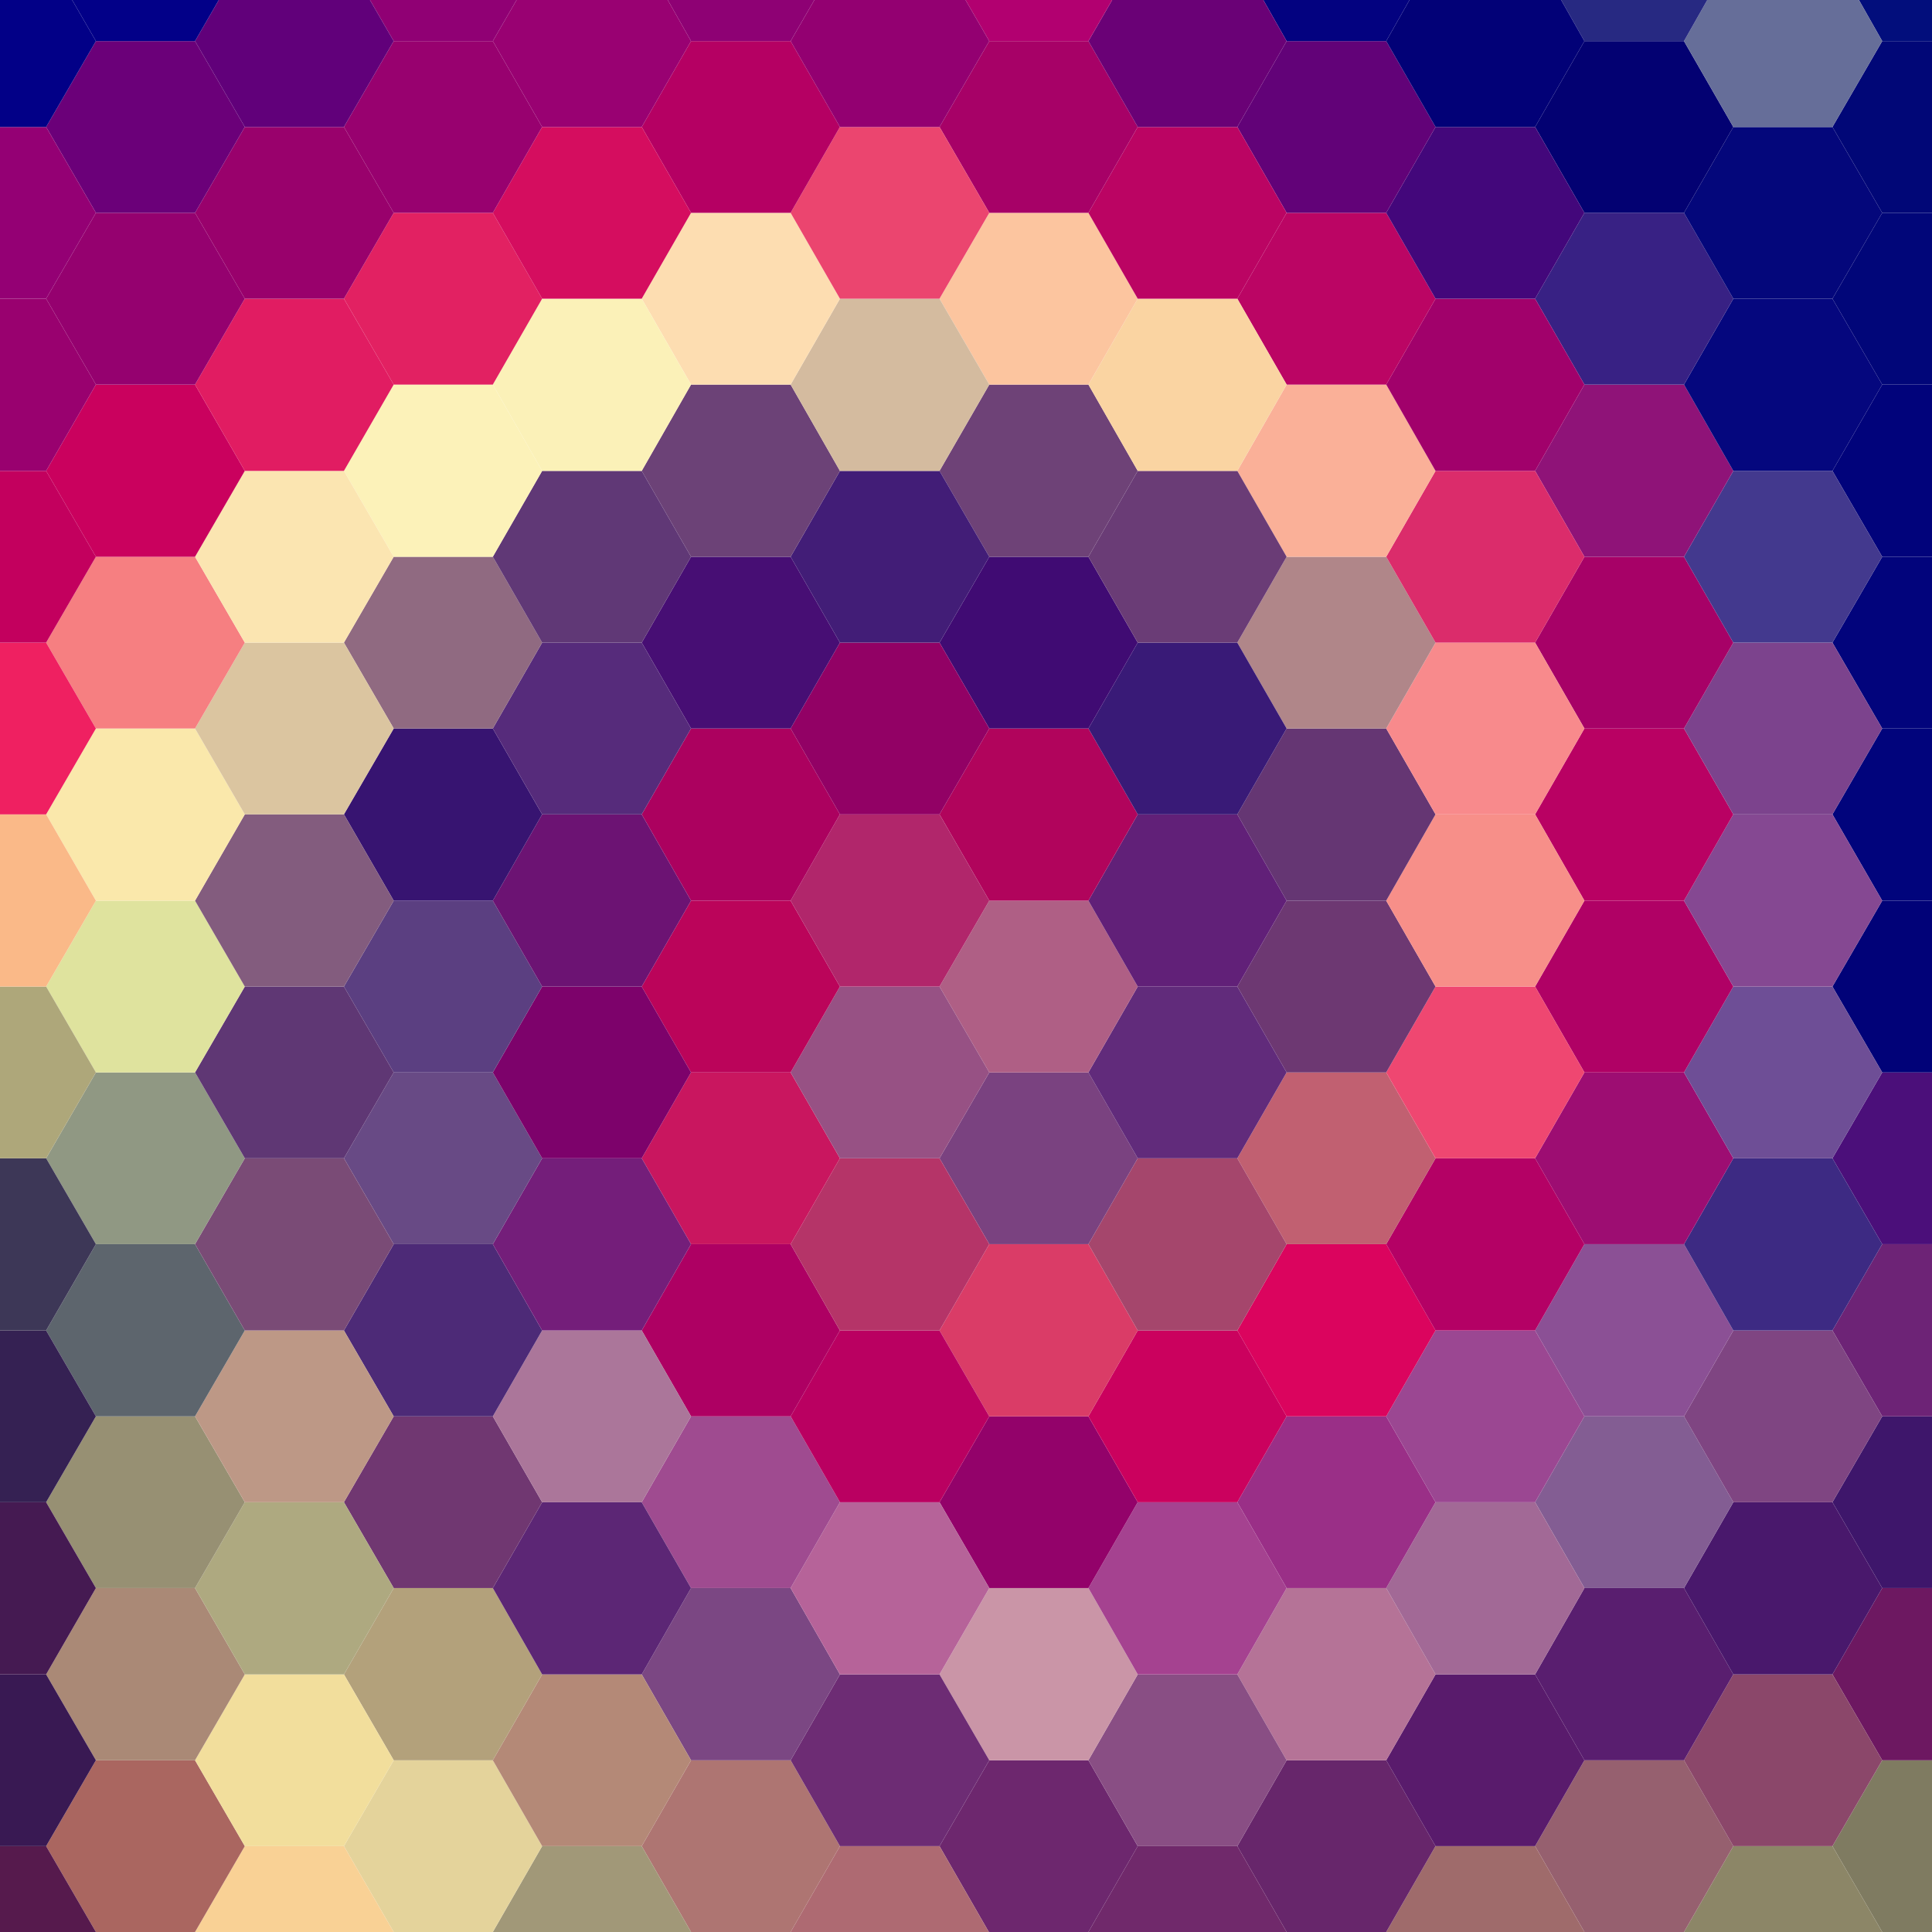 <?xml version="1.0" encoding="utf-8"?>
<!-- Generator: Adobe Illustrator 25.2.3, SVG Export Plug-In . SVG Version: 6.00 Build 0)  -->
<!DOCTYPE svg PUBLIC "-//W3C//DTD SVG 1.1//EN" "http://www.w3.org/Graphics/SVG/1.1/DTD/svg11.dtd">
<svg version="1.1" id="Layer_1" xmlns:x="http://ns.adobe.com/Extensibility/1.0/" xmlns:i="http://ns.adobe.com/AdobeIllustrator/10.0/" xmlns:graph="http://ns.adobe.com/Graphs/1.0/"
	 xmlns="http://www.w3.org/2000/svg" xmlns:xlink="http://www.w3.org/1999/xlink" x="0px" y="0px" viewBox="0 0 423 423"
	 style="enable-background:new 0 0 423 423;" xml:space="preserve">
<style type="text/css">
	.st0{fill:#7F7B61;}
	.st1{fill:#8C8667;}
	.st2{fill:#96606F;}
	.st3{fill:#9F6B6B;}
	.st4{fill:#67266B;}
	.st5{fill:#70296B;}
	.st6{fill:#6D276E;}
	.st7{fill:#AE6A72;}
	.st8{fill:#AE7572;}
	.st9{fill:#A19878;}
	.st10{fill:#E4D39B;}
	.st11{fill:#F9D195;}
	.st12{fill:#AA6660;}
	.st13{fill:#561A4D;}
	.st14{fill:#6D1861;}
	.st15{fill:#8B476A;}
	.st16{fill:#591E6F;}
	.st17{fill:#591B6C;}
	.st18{fill:#B57397;}
	.st19{fill:#894E84;}
	.st20{fill:#CA95A7;}
	.st21{fill:#6D2C74;}
	.st22{fill:#7B4783;}
	.st23{fill:#B48977;}
	.st24{fill:#B3A17B;}
	.st25{fill:#F2DE9C;}
	.st26{fill:#AA8976;}
	.st27{fill:#391953;}
	.st28{fill:#3E166B;}
	.st29{fill:#49186C;}
	.st30{fill:#835D93;}
	.st31{fill:#A26996;}
	.st32{fill:#9A2F87;}
	.st33{fill:#A54290;}
	.st34{fill:#93026A;}
	.st35{fill:#B66399;}
	.st36{fill:#9F4B90;}
	.st37{fill:#5C2675;}
	.st38{fill:#703771;}
	.st39{fill:#AEA980;}
	.st40{fill:#979073;}
	.st41{fill:#451A52;}
	.st42{fill:#6D2376;}
	.st43{fill:#7F4582;}
	.st44{fill:#8B5095;}
	.st45{fill:#9B4792;}
	.st46{fill:#DB045E;}
	.st47{fill:#CB015E;}
	.st48{fill:#DA3C67;}
	.st49{fill:#BA0061;}
	.st50{fill:#AE0063;}
	.st51{fill:#AB769A;}
	.st52{fill:#4D2A77;}
	.st53{fill:#BD9886;}
	.st54{fill:#5D656D;}
	.st55{fill:#352153;}
	.st56{fill:#4B0F7A;}
	.st57{fill:#3D2A83;}
	.st58{fill:#9D0D72;}
	.st59{fill:#B40165;}
	.st60{fill:#C16071;}
	.st61{fill:#A5466C;}
	.st62{fill:#7A4280;}
	.st63{fill:#B53468;}
	.st64{fill:#C9165F;}
	.st65{fill:#741E7A;}
	.st66{fill:#684A85;}
	.st67{fill:#7A4B76;}
	.st68{fill:#909883;}
	.st69{fill:#3D3757;}
	.st70{fill:#010278;}
	.st71{fill:#6E4E96;}
	.st72{fill:#B00165;}
	.st73{fill:#EF4771;}
	.st74{fill:#6D3872;}
	.st75{fill:#612B7B;}
	.st76{fill:#AF5F85;}
	.st77{fill:#975184;}
	.st78{fill:#BB045A;}
	.st79{fill:#7D026B;}
	.st80{fill:#5B3F81;}
	.st81{fill:#5F3774;}
	.st82{fill:#DFE39E;}
	.st83{fill:#AEA77A;}
	.st84{fill:#01047C;}
	.st85{fill:#854892;}
	.st86{fill:#B90163;}
	.st87{fill:#F78F89;}
	.st88{fill:#653673;}
	.st89{fill:#612078;}
	.st90{fill:#B1045C;}
	.st91{fill:#B1266B;}
	.st92{fill:#AC015F;}
	.st93{fill:#6C1373;}
	.st94{fill:#371471;}
	.st95{fill:#835C7E;}
	.st96{fill:#FAE8AB;}
	.st97{fill:#FAB988;}
	.st98{fill:#02047C;}
	.st99{fill:#7C438D;}
	.st100{fill:#A70167;}
	.st101{fill:#F88A8C;}
	.st102{fill:#B08689;}
	.st103{fill:#391A77;}
	.st104{fill:#400B73;}
	.st105{fill:#920165;}
	.st106{fill:#470E74;}
	.st107{fill:#562B7B;}
	.st108{fill:#906A81;}
	.st109{fill:#DBC5A0;}
	.st110{fill:#F67F81;}
	.st111{fill:#EF2061;}
	.st112{fill:#01037B;}
	.st113{fill:#43398E;}
	.st114{fill:#8F1378;}
	.st115{fill:#DB2C6B;}
	.st116{fill:#FAB098;}
	.st117{fill:#6A3C76;}
	.st118{fill:#6E4277;}
	.st119{fill:#421D77;}
	.st120{fill:#6C4277;}
	.st121{fill:#603876;}
	.st122{fill:#FCF2B9;}
	.st123{fill:#FBE5B1;}
	.st124{fill:#CA015E;}
	.st125{fill:#C3005E;}
	.st126{fill:#010679;}
	.st127{fill:#05077E;}
	.st128{fill:#382184;}
	.st129{fill:#A1016B;}
	.st130{fill:#BB0564;}
	.st131{fill:#FAD4A2;}
	.st132{fill:#FCC59F;}
	.st133{fill:#D4BB9F;}
	.st134{fill:#FDDDB1;}
	.st135{fill:#FBF1B8;}
	.st136{fill:#E22162;}
	.st137{fill:#E11C62;}
	.st138{fill:#95016F;}
	.st139{fill:#99016F;}
	.st140{fill:#010777;}
	.st141{fill:#04077B;}
	.st142{fill:#030172;}
	.st143{fill:#43077B;}
	.st144{fill:#620278;}
	.st145{fill:#BB0463;}
	.st146{fill:#EB456F;}
	.st147{fill:#B50063;}
	.st148{fill:#D50D5F;}
	.st149{fill:#98016F;}
	.st150{fill:#99016C;}
	.st151{fill:#6B0079;}
	.st152{fill:#940074;}
	.st153{fill:#020E7C;}
	.st154{fill:#666E99;}
	.st155{fill:#272982;}
	.st156{fill:#020177;}
	.st157{fill:#030280;}
	.st158{fill:#6A0176;}
	.st159{fill:#B20070;}
	.st160{fill:#930071;}
	.st161{fill:#8E0174;}
	.st162{fill:#990172;}
	.st163{fill:#900074;}
	.st164{fill:#61007A;}
	.st165{fill:#020088;}
	.st166{fill:#020087;}
</style>
<g>
	<polygon class="st0" points="401.2,404.2 412.1,423 423,423 423,385.4 412.1,385.4 	"/>
	<polygon class="st1" points="379.5,404.2 368.7,423 412.1,423 401.2,404.2 	"/>
	<polygon class="st2" points="368.7,385.4 346.9,385.4 336.1,404.2 346.9,423 368.7,423 379.5,404.2 	"/>
	<polygon class="st3" points="314.3,404.2 303.5,423 346.9,423 336.1,404.2 	"/>
	<polygon class="st4" points="303.5,385.4 281.7,385.4 270.9,404.2 281.7,423 303.5,423 314.3,404.2 	"/>
	<polygon class="st5" points="249.1,404.2 238.3,423 281.7,423 270.9,404.2 	"/>
	<polygon class="st6" points="238.3,385.4 216.6,385.4 205.7,404.2 216.5,423 238.3,423 249.1,404.2 	"/>
	<polygon class="st7" points="183.9,404.2 173.1,423 216.5,423 205.7,404.2 	"/>
	<polygon class="st8" points="173.1,385.4 151.3,385.4 140.5,404.2 151.3,423 173.1,423 183.9,404.2 	"/>
	<polygon class="st9" points="118.7,404.2 107.9,423 151.3,423 140.5,404.2 	"/>
	<polygon class="st10" points="107.9,385.4 86.2,385.4 75.3,404.2 86.2,423 107.9,423 118.7,404.2 	"/>
	<polygon class="st11" points="53.6,404.2 42.7,423 86.2,423 75.3,404.2 	"/>
	<polygon class="st12" points="42.7,385.4 21,385.4 10.1,404.2 21,423 42.7,423 53.6,404.2 	"/>
	<polygon class="st13" points="0,404.2 0,423 21,423 10.1,404.2 	"/>
	<polygon class="st14" points="401.2,366.6 412.1,385.4 423,385.4 423,347.7 412.1,347.7 	"/>
	<polygon class="st15" points="368.7,385.4 379.5,404.2 401.2,404.2 412.1,385.4 401.2,366.6 379.5,366.6 	"/>
	<polygon class="st16" points="368.7,347.7 346.9,347.7 336.1,366.6 346.9,385.4 368.7,385.4 379.5,366.6 	"/>
	<polygon class="st17" points="314.3,366.6 303.5,385.4 314.3,404.2 336.1,404.2 346.9,385.4 336.1,366.6 	"/>
	<polygon class="st18" points="303.5,347.7 281.7,347.7 270.9,366.6 281.7,385.4 303.5,385.4 314.3,366.6 	"/>
	<polygon class="st19" points="249.1,366.6 238.3,385.4 249.1,404.2 270.9,404.2 281.7,385.4 270.9,366.6 	"/>
	<polygon class="st20" points="238.3,347.7 216.6,347.7 205.7,366.6 216.6,385.4 238.3,385.4 249.1,366.6 	"/>
	<polygon class="st21" points="183.9,366.6 173.1,385.4 183.9,404.2 205.7,404.2 216.6,385.4 205.7,366.6 	"/>
	<polygon class="st22" points="173.1,347.7 151.3,347.7 140.5,366.6 151.3,385.4 173.1,385.4 183.9,366.6 	"/>
	<polygon class="st23" points="118.7,366.6 107.9,385.4 118.7,404.2 140.5,404.2 151.3,385.4 140.5,366.6 	"/>
	<polygon class="st24" points="107.9,347.7 86.2,347.7 75.3,366.6 86.2,385.4 107.9,385.4 118.7,366.6 	"/>
	<polygon class="st25" points="53.6,366.6 42.7,385.4 53.6,404.2 75.3,404.2 86.2,385.4 75.3,366.6 	"/>
	<polygon class="st26" points="42.7,347.7 21,347.7 10.1,366.6 21,385.4 42.7,385.4 53.6,366.6 	"/>
	<polygon class="st27" points="21,385.4 10.1,366.6 0,366.6 0,404.2 10.1,404.2 	"/>
	<polygon class="st28" points="401.2,328.9 412.1,347.7 423,347.7 423,310.1 412.1,310.1 	"/>
	<polygon class="st29" points="368.7,347.7 379.5,366.6 401.2,366.6 412.1,347.7 401.2,328.9 379.5,328.9 	"/>
	<polygon class="st30" points="336.1,328.9 346.9,347.7 368.7,347.7 379.5,328.9 368.7,310.1 346.9,310.1 	"/>
	<polygon class="st31" points="314.3,328.9 303.5,347.7 314.3,366.6 336.1,366.6 346.9,347.7 336.1,328.9 	"/>
	<polygon class="st32" points="303.5,310.1 281.7,310.1 270.9,328.9 281.7,347.7 303.5,347.7 314.3,328.9 	"/>
	<polygon class="st33" points="249.1,328.9 238.3,347.7 249.1,366.6 270.9,366.6 281.7,347.7 270.9,328.9 	"/>
	<polygon class="st34" points="238.3,310.1 216.6,310.1 205.7,328.9 216.6,347.7 238.3,347.7 249.1,328.9 	"/>
	<polygon class="st35" points="183.9,328.9 173.1,347.7 183.9,366.6 205.7,366.6 216.6,347.7 205.7,328.9 	"/>
	<polygon class="st36" points="173.1,310.1 151.3,310.1 140.5,328.9 151.3,347.7 173.1,347.7 183.9,328.9 	"/>
	<polygon class="st37" points="118.7,328.9 107.9,347.7 118.7,366.6 140.5,366.6 151.3,347.7 140.5,328.9 	"/>
	<polygon class="st38" points="107.9,310.1 86.2,310.1 75.3,328.9 86.2,347.7 107.9,347.7 118.7,328.9 	"/>
	<polygon class="st39" points="53.6,328.9 42.7,347.7 53.6,366.6 75.3,366.6 86.2,347.7 75.3,328.9 	"/>
	<polygon class="st40" points="53.6,328.9 42.7,310.1 21,310.1 10.1,328.9 21,347.7 42.7,347.7 	"/>
	<polygon class="st41" points="21,347.7 10.1,328.9 0,328.9 0,366.6 10.1,366.6 	"/>
	<polygon class="st42" points="401.2,291.3 412.1,310.1 423,310.1 423,272.4 412.1,272.4 	"/>
	<polygon class="st43" points="368.7,310.1 379.5,328.9 401.2,328.9 412.1,310.1 401.2,291.3 379.5,291.3 	"/>
	<polygon class="st44" points="336.1,291.3 346.9,310.1 368.7,310.1 379.5,291.3 368.7,272.4 346.9,272.4 	"/>
	<polygon class="st45" points="303.5,310.1 314.3,328.9 336.1,328.9 346.9,310.1 336.1,291.3 314.3,291.3 	"/>
	<polygon class="st46" points="303.5,272.4 281.7,272.4 270.9,291.3 281.7,310.1 303.5,310.1 314.3,291.3 	"/>
	<polygon class="st47" points="249.1,291.3 238.3,310.1 249.1,328.9 270.9,328.9 281.7,310.1 270.9,291.3 	"/>
	<polygon class="st48" points="238.3,272.4 216.6,272.4 205.7,291.3 216.6,310.1 238.3,310.1 249.1,291.3 	"/>
	<polygon class="st49" points="183.9,291.3 173.1,310.1 183.9,328.9 205.7,328.9 216.6,310.1 205.7,291.3 	"/>
	<polygon class="st50" points="173.1,272.4 151.3,272.4 140.5,291.3 151.3,310.1 173.1,310.1 183.9,291.3 	"/>
	<polygon class="st51" points="118.7,291.3 107.9,310.1 118.7,328.9 140.5,328.9 151.3,310.1 140.5,291.3 	"/>
	<polygon class="st52" points="107.9,272.4 86.2,272.4 75.3,291.3 86.2,310.1 107.9,310.1 118.7,291.3 	"/>
	<polygon class="st53" points="86.2,310.1 75.3,291.3 53.6,291.3 42.7,310.1 53.6,328.9 75.3,328.9 	"/>
	<polygon class="st54" points="53.6,291.3 42.7,272.4 21,272.4 10.1,291.3 21,310.1 42.7,310.1 	"/>
	<polygon class="st55" points="21,310.1 10.1,291.3 0,291.3 0,328.9 10.1,328.9 	"/>
	<polygon class="st56" points="401.2,253.6 412.1,272.4 423,272.4 423,234.8 412.1,234.8 	"/>
	<polygon class="st57" points="368.7,272.4 379.5,291.3 401.2,291.3 412.1,272.4 401.2,253.6 379.5,253.6 	"/>
	<polygon class="st58" points="336.1,253.6 346.9,272.4 368.7,272.4 379.5,253.6 368.7,234.8 346.9,234.8 	"/>
	<polygon class="st59" points="303.5,272.4 314.3,291.3 336.1,291.3 346.9,272.4 336.1,253.6 314.3,253.6 	"/>
	<polygon class="st60" points="270.9,253.6 281.7,272.4 303.5,272.4 314.3,253.6 303.5,234.8 281.7,234.8 	"/>
	<polygon class="st61" points="249.1,253.6 238.3,272.4 249.1,291.3 270.9,291.3 281.7,272.4 270.9,253.6 	"/>
	<polygon class="st62" points="238.3,234.8 216.6,234.8 205.7,253.6 216.6,272.4 238.3,272.4 249.1,253.6 	"/>
	<polygon class="st63" points="183.9,253.6 173.1,272.4 183.9,291.3 205.7,291.3 216.6,272.4 205.7,253.6 	"/>
	<polygon class="st64" points="173.1,234.8 151.3,234.8 140.5,253.6 151.3,272.4 173.1,272.4 183.9,253.6 	"/>
	<polygon class="st65" points="118.7,253.6 107.9,272.4 118.7,291.3 140.5,291.3 151.3,272.4 140.5,253.6 	"/>
	<polygon class="st66" points="118.7,253.6 107.9,234.8 86.2,234.8 75.3,253.6 86.2,272.4 107.9,272.4 	"/>
	<polygon class="st67" points="86.2,272.4 75.3,253.6 53.6,253.6 42.7,272.4 53.6,291.3 75.3,291.3 	"/>
	<polygon class="st68" points="53.6,253.6 42.7,234.8 21,234.8 10.1,253.6 21,272.4 42.7,272.4 	"/>
	<polygon class="st69" points="21,272.4 10.1,253.6 0,253.6 0,291.3 10.1,291.3 	"/>
	<polygon class="st70" points="401.2,216 412.1,234.8 423,234.8 423,197.2 412.1,197.2 	"/>
	<polygon class="st71" points="368.7,234.8 379.5,253.6 401.2,253.6 412.1,234.8 401.2,216 379.5,216 	"/>
	<polygon class="st72" points="336.1,216 346.9,234.8 368.7,234.8 379.5,216 368.7,197.2 346.9,197.2 	"/>
	<polygon class="st73" points="303.5,234.8 314.3,253.6 336.1,253.6 346.9,234.8 336.1,216 314.3,216 	"/>
	<polygon class="st74" points="270.9,216 281.7,234.8 303.5,234.8 314.3,216 303.5,197.2 281.7,197.2 	"/>
	<polygon class="st75" points="238.3,234.8 249.1,253.6 270.9,253.6 281.7,234.8 270.9,216 249.1,216 	"/>
	<polygon class="st76" points="238.3,197.2 216.6,197.2 205.7,216 216.6,234.8 238.3,234.8 249.1,216 	"/>
	<polygon class="st77" points="183.9,216 173.1,234.8 183.9,253.6 205.7,253.6 216.6,234.8 205.7,216 	"/>
	<polygon class="st78" points="173.1,197.2 151.3,197.2 140.5,216 151.3,234.8 173.1,234.8 183.9,216 	"/>
	<polygon class="st79" points="151.3,234.8 140.5,216 118.7,216 107.9,234.8 118.7,253.6 140.5,253.6 	"/>
	<polygon class="st80" points="118.7,216 107.9,197.2 86.2,197.2 75.3,216 86.2,234.8 107.9,234.8 	"/>
	<polygon class="st81" points="86.2,234.8 75.3,216 53.6,216 42.7,234.8 53.6,253.6 75.3,253.6 	"/>
	<polygon class="st82" points="53.6,216 42.7,197.2 21,197.2 10.1,216 21,234.8 42.7,234.8 	"/>
	<polygon class="st83" points="21,234.8 10.1,216 0,216 0,253.6 10.1,253.6 	"/>
	<polygon class="st84" points="401.2,178.3 412.1,197.2 423,197.2 423,159.5 412.1,159.5 	"/>
	<polygon class="st85" points="368.7,197.2 379.5,216 401.2,216 412.1,197.2 401.2,178.3 379.5,178.3 	"/>
	<polygon class="st86" points="336.1,178.3 346.9,197.2 368.7,197.2 379.5,178.3 368.7,159.5 346.9,159.5 	"/>
	<polygon class="st87" points="303.5,197.2 314.3,216 336.1,216 346.9,197.2 336.1,178.3 314.3,178.3 	"/>
	<polygon class="st88" points="270.9,178.3 281.7,197.2 303.5,197.2 314.3,178.3 303.5,159.5 281.7,159.5 	"/>
	<polygon class="st89" points="238.3,197.2 249.1,216 270.9,216 281.7,197.2 270.9,178.3 249.1,178.3 	"/>
	<polygon class="st90" points="238.3,197.2 249.1,178.3 238.3,159.5 216.6,159.5 205.7,178.3 216.6,197.2 	"/>
	<polygon class="st91" points="183.9,216 205.7,216 216.6,197.2 205.7,178.3 183.9,178.3 173.1,197.2 	"/>
	<polygon class="st92" points="183.9,178.3 173.1,159.5 151.3,159.5 140.5,178.3 151.3,197.2 173.1,197.2 	"/>
	<polygon class="st93" points="151.3,197.2 140.5,178.3 118.7,178.3 107.9,197.2 118.7,216 140.5,216 	"/>
	<polygon class="st94" points="118.7,178.3 107.9,159.5 86.2,159.5 75.3,178.3 86.2,197.2 107.9,197.2 	"/>
	<polygon class="st95" points="86.2,197.2 75.3,178.3 53.6,178.3 42.7,197.2 53.6,216 75.3,216 	"/>
	<polygon class="st96" points="53.6,178.3 42.7,159.5 21,159.5 10.1,178.3 21,197.2 42.7,197.2 	"/>
	<polygon class="st97" points="21,197.2 10.1,178.3 0,178.3 0,216 10.1,216 	"/>
	<polygon class="st98" points="401.2,140.7 412.1,159.5 423,159.5 423,121.9 412.1,121.9 	"/>
	<polygon class="st99" points="368.7,159.5 379.5,178.3 401.2,178.3 412.1,159.5 401.2,140.7 379.5,140.7 	"/>
	<polygon class="st100" points="336.1,140.7 346.9,159.5 368.7,159.5 379.5,140.7 368.7,121.9 346.9,121.9 	"/>
	<polygon class="st101" points="303.5,159.5 314.3,178.3 336.1,178.3 346.9,159.5 336.1,140.7 314.3,140.7 	"/>
	<polygon class="st102" points="270.9,140.7 281.7,159.5 303.5,159.5 314.3,140.7 303.5,121.9 281.7,121.9 	"/>
	<polygon class="st103" points="249.1,178.3 270.9,178.3 281.7,159.5 270.9,140.7 249.1,140.7 238.3,159.5 	"/>
	<polygon class="st104" points="238.3,159.5 249.1,140.7 238.3,121.9 216.6,121.9 205.7,140.7 216.6,159.5 	"/>
	<polygon class="st105" points="183.9,178.3 205.7,178.3 216.6,159.5 205.7,140.7 183.9,140.7 173.1,159.5 	"/>
	<polygon class="st106" points="173.1,159.5 183.9,140.7 173.1,121.9 151.3,121.9 140.5,140.7 151.3,159.5 	"/>
	<polygon class="st107" points="151.3,159.5 140.5,140.7 118.7,140.7 107.9,159.5 118.7,178.3 140.5,178.3 	"/>
	<polygon class="st108" points="118.7,140.7 107.9,121.9 86.2,121.9 75.3,140.7 86.2,159.5 107.9,159.5 	"/>
	<polygon class="st109" points="86.2,159.5 75.3,140.7 53.6,140.7 42.7,159.5 53.6,178.3 75.3,178.3 	"/>
	<polygon class="st110" points="53.6,140.7 42.7,121.9 21,121.9 10.1,140.7 21,159.5 42.7,159.5 	"/>
	<polygon class="st111" points="21,159.5 10.1,140.7 0,140.7 0,178.3 10.1,178.3 	"/>
	<polygon class="st112" points="401.2,103.1 412.1,121.9 423,121.9 423,84.2 412.1,84.2 	"/>
	<polygon class="st113" points="368.7,121.9 379.5,140.7 401.2,140.7 412.1,121.9 401.2,103.1 379.5,103.1 	"/>
	<polygon class="st114" points="336.1,103.1 346.9,121.9 368.7,121.9 379.5,103.1 368.7,84.2 346.9,84.2 	"/>
	<polygon class="st115" points="303.5,121.9 314.3,140.7 336.1,140.7 346.9,121.9 336.1,103.1 314.3,103.1 	"/>
	<polygon class="st116" points="303.5,121.9 314.3,103.1 303.5,84.2 281.7,84.2 270.9,103.1 281.7,121.9 	"/>
	<polygon class="st117" points="249.1,140.7 270.9,140.7 281.7,121.9 270.9,103.1 249.1,103.1 238.3,121.9 	"/>
	<polygon class="st118" points="238.3,121.9 249.1,103.1 238.3,84.2 216.6,84.2 205.7,103.1 216.6,121.9 	"/>
	<polygon class="st119" points="183.9,140.7 205.7,140.7 216.6,121.9 205.7,103.1 183.9,103.1 173.1,121.9 	"/>
	<polygon class="st120" points="173.1,121.9 183.9,103.1 173.1,84.2 151.3,84.2 140.5,103.1 151.3,121.9 	"/>
	<polygon class="st121" points="118.7,140.7 140.5,140.7 151.3,121.9 140.5,103.1 118.7,103.1 107.9,121.9 	"/>
	<polygon class="st122" points="118.7,103.1 107.9,84.2 86.2,84.2 75.3,103.1 86.2,121.9 107.9,121.9 	"/>
	<polygon class="st123" points="86.2,121.9 75.3,103.1 53.6,103.1 42.7,121.9 53.6,140.7 75.3,140.7 	"/>
	<polygon class="st124" points="53.6,103.1 42.7,84.2 21,84.2 10.1,103.1 21,121.9 42.7,121.9 	"/>
	<polygon class="st125" points="21,121.9 10.1,103.1 0,103.1 0,140.7 10.1,140.7 	"/>
	<polygon class="st126" points="401.2,65.4 412.1,84.2 423,84.2 423,46.6 412.1,46.6 	"/>
	<polygon class="st127" points="368.7,84.2 379.5,103.1 401.2,103.1 412.1,84.2 401.2,65.4 379.5,65.4 	"/>
	<polygon class="st128" points="336.1,65.4 346.9,84.2 368.7,84.2 379.5,65.4 368.7,46.6 346.9,46.6 	"/>
	<polygon class="st129" points="314.3,103.1 336.1,103.1 346.9,84.2 336.1,65.4 314.3,65.4 303.5,84.2 	"/>
	<polygon class="st130" points="303.5,84.2 314.3,65.4 303.5,46.6 281.7,46.6 270.9,65.4 281.7,84.2 	"/>
	<polygon class="st131" points="249.1,103.1 270.9,103.1 281.7,84.2 270.9,65.4 249.1,65.4 238.3,84.2 	"/>
	<polygon class="st132" points="238.3,84.2 249.1,65.4 238.3,46.6 216.6,46.6 205.7,65.4 216.6,84.2 	"/>
	<polygon class="st133" points="183.9,103.1 205.7,103.1 216.6,84.2 205.7,65.4 183.9,65.4 173.1,84.2 	"/>
	<polygon class="st134" points="173.1,84.2 183.9,65.4 173.1,46.6 151.3,46.6 140.5,65.4 151.3,84.2 	"/>
	<polygon class="st135" points="118.7,103.1 140.5,103.1 151.3,84.2 140.5,65.4 118.7,65.4 107.9,84.2 	"/>
	<polygon class="st136" points="107.9,84.2 118.7,65.4 107.9,46.6 86.2,46.6 75.3,65.4 86.2,84.2 	"/>
	<polygon class="st137" points="86.2,84.2 75.3,65.4 53.6,65.4 42.7,84.2 53.6,103.1 75.3,103.1 	"/>
	<polygon class="st138" points="53.6,65.4 42.7,46.6 21,46.6 10.1,65.4 21,84.2 42.7,84.2 	"/>
	<polygon class="st139" points="21,84.2 10.1,65.4 0,65.4 0,103.1 10.1,103.1 	"/>
	<polygon class="st140" points="401.2,27.8 412.1,46.6 423,46.6 423,9 412.1,9 	"/>
	<polygon class="st141" points="368.7,46.6 379.5,65.4 401.2,65.4 412.1,46.6 401.2,27.8 379.5,27.8 	"/>
	<polygon class="st142" points="368.7,46.6 379.5,27.8 368.7,9 346.9,9 336.1,27.8 346.9,46.6 	"/>
	<polygon class="st143" points="314.3,65.4 336.1,65.4 346.9,46.6 336.1,27.8 314.3,27.8 303.5,46.6 	"/>
	<polygon class="st144" points="303.5,46.6 314.3,27.8 303.5,9 281.7,9 270.9,27.8 281.7,46.6 	"/>
	<polygon class="st145" points="249.1,65.4 270.9,65.4 281.7,46.6 270.9,27.8 249.1,27.8 238.3,46.6 	"/>
	<polygon class="st100" points="238.3,46.6 249.1,27.8 238.3,9 216.6,9 205.7,27.8 216.6,46.6 	"/>
	<polygon class="st146" points="183.9,65.4 205.7,65.4 216.6,46.6 205.7,27.8 183.9,27.8 173.1,46.6 	"/>
	<polygon class="st147" points="173.1,46.6 183.9,27.8 173.1,9 151.3,9 140.5,27.8 151.3,46.6 	"/>
	<polygon class="st148" points="118.7,65.4 140.5,65.4 151.3,46.6 140.5,27.8 118.7,27.8 107.9,46.6 	"/>
	<polygon class="st149" points="107.9,46.6 118.7,27.8 107.9,9 86.2,9 75.3,27.8 86.2,46.6 	"/>
	<polygon class="st150" points="53.6,65.4 75.3,65.4 86.2,46.6 75.3,27.8 53.6,27.8 42.7,46.6 	"/>
	<polygon class="st151" points="53.6,27.8 42.7,9 21,9 10.1,27.8 21,46.6 42.7,46.6 	"/>
	<polygon class="st152" points="21,46.6 10.1,27.8 0,27.8 0,65.4 10.1,65.4 	"/>
	<polygon class="st153" points="412.1,9 423,9 423,0 407,0 	"/>
	<polygon class="st154" points="379.5,27.8 401.2,27.8 412.1,9 407,0 373.8,0 368.7,9 	"/>
	<polygon class="st155" points="368.7,9 373.8,0 341.8,0 346.9,9 	"/>
	<polygon class="st156" points="314.3,27.8 336.1,27.8 346.9,9 341.8,0 308.6,0 303.5,9 	"/>
	<polygon class="st157" points="303.5,9 308.6,0 276.6,0 281.7,9 	"/>
	<polygon class="st158" points="249.1,27.8 270.9,27.8 281.7,9 276.6,0 243.5,0 238.3,9 	"/>
	<polygon class="st159" points="238.3,9 243.5,0 211.4,0 216.6,9 	"/>
	<polygon class="st160" points="183.9,27.8 205.7,27.8 216.6,9 211.4,0 178.3,0 173.1,9 	"/>
	<polygon class="st161" points="173.1,9 178.3,0 146.2,0 151.3,9 	"/>
	<polygon class="st162" points="118.7,27.8 140.5,27.8 151.3,9 146.2,0 113.1,0 107.9,9 	"/>
	<polygon class="st163" points="107.9,9 113.1,0 81,0 86.2,9 	"/>
	<polygon class="st164" points="53.6,27.8 75.3,27.8 86.2,9 81,0 47.9,0 42.7,9 	"/>
	<polygon class="st165" points="42.7,9 47.9,0 15.8,0 21,9 	"/>
	<polygon class="st166" points="21,9 15.8,0 0,0 0,27.8 10.1,27.8 	"/>
</g>
</svg>
